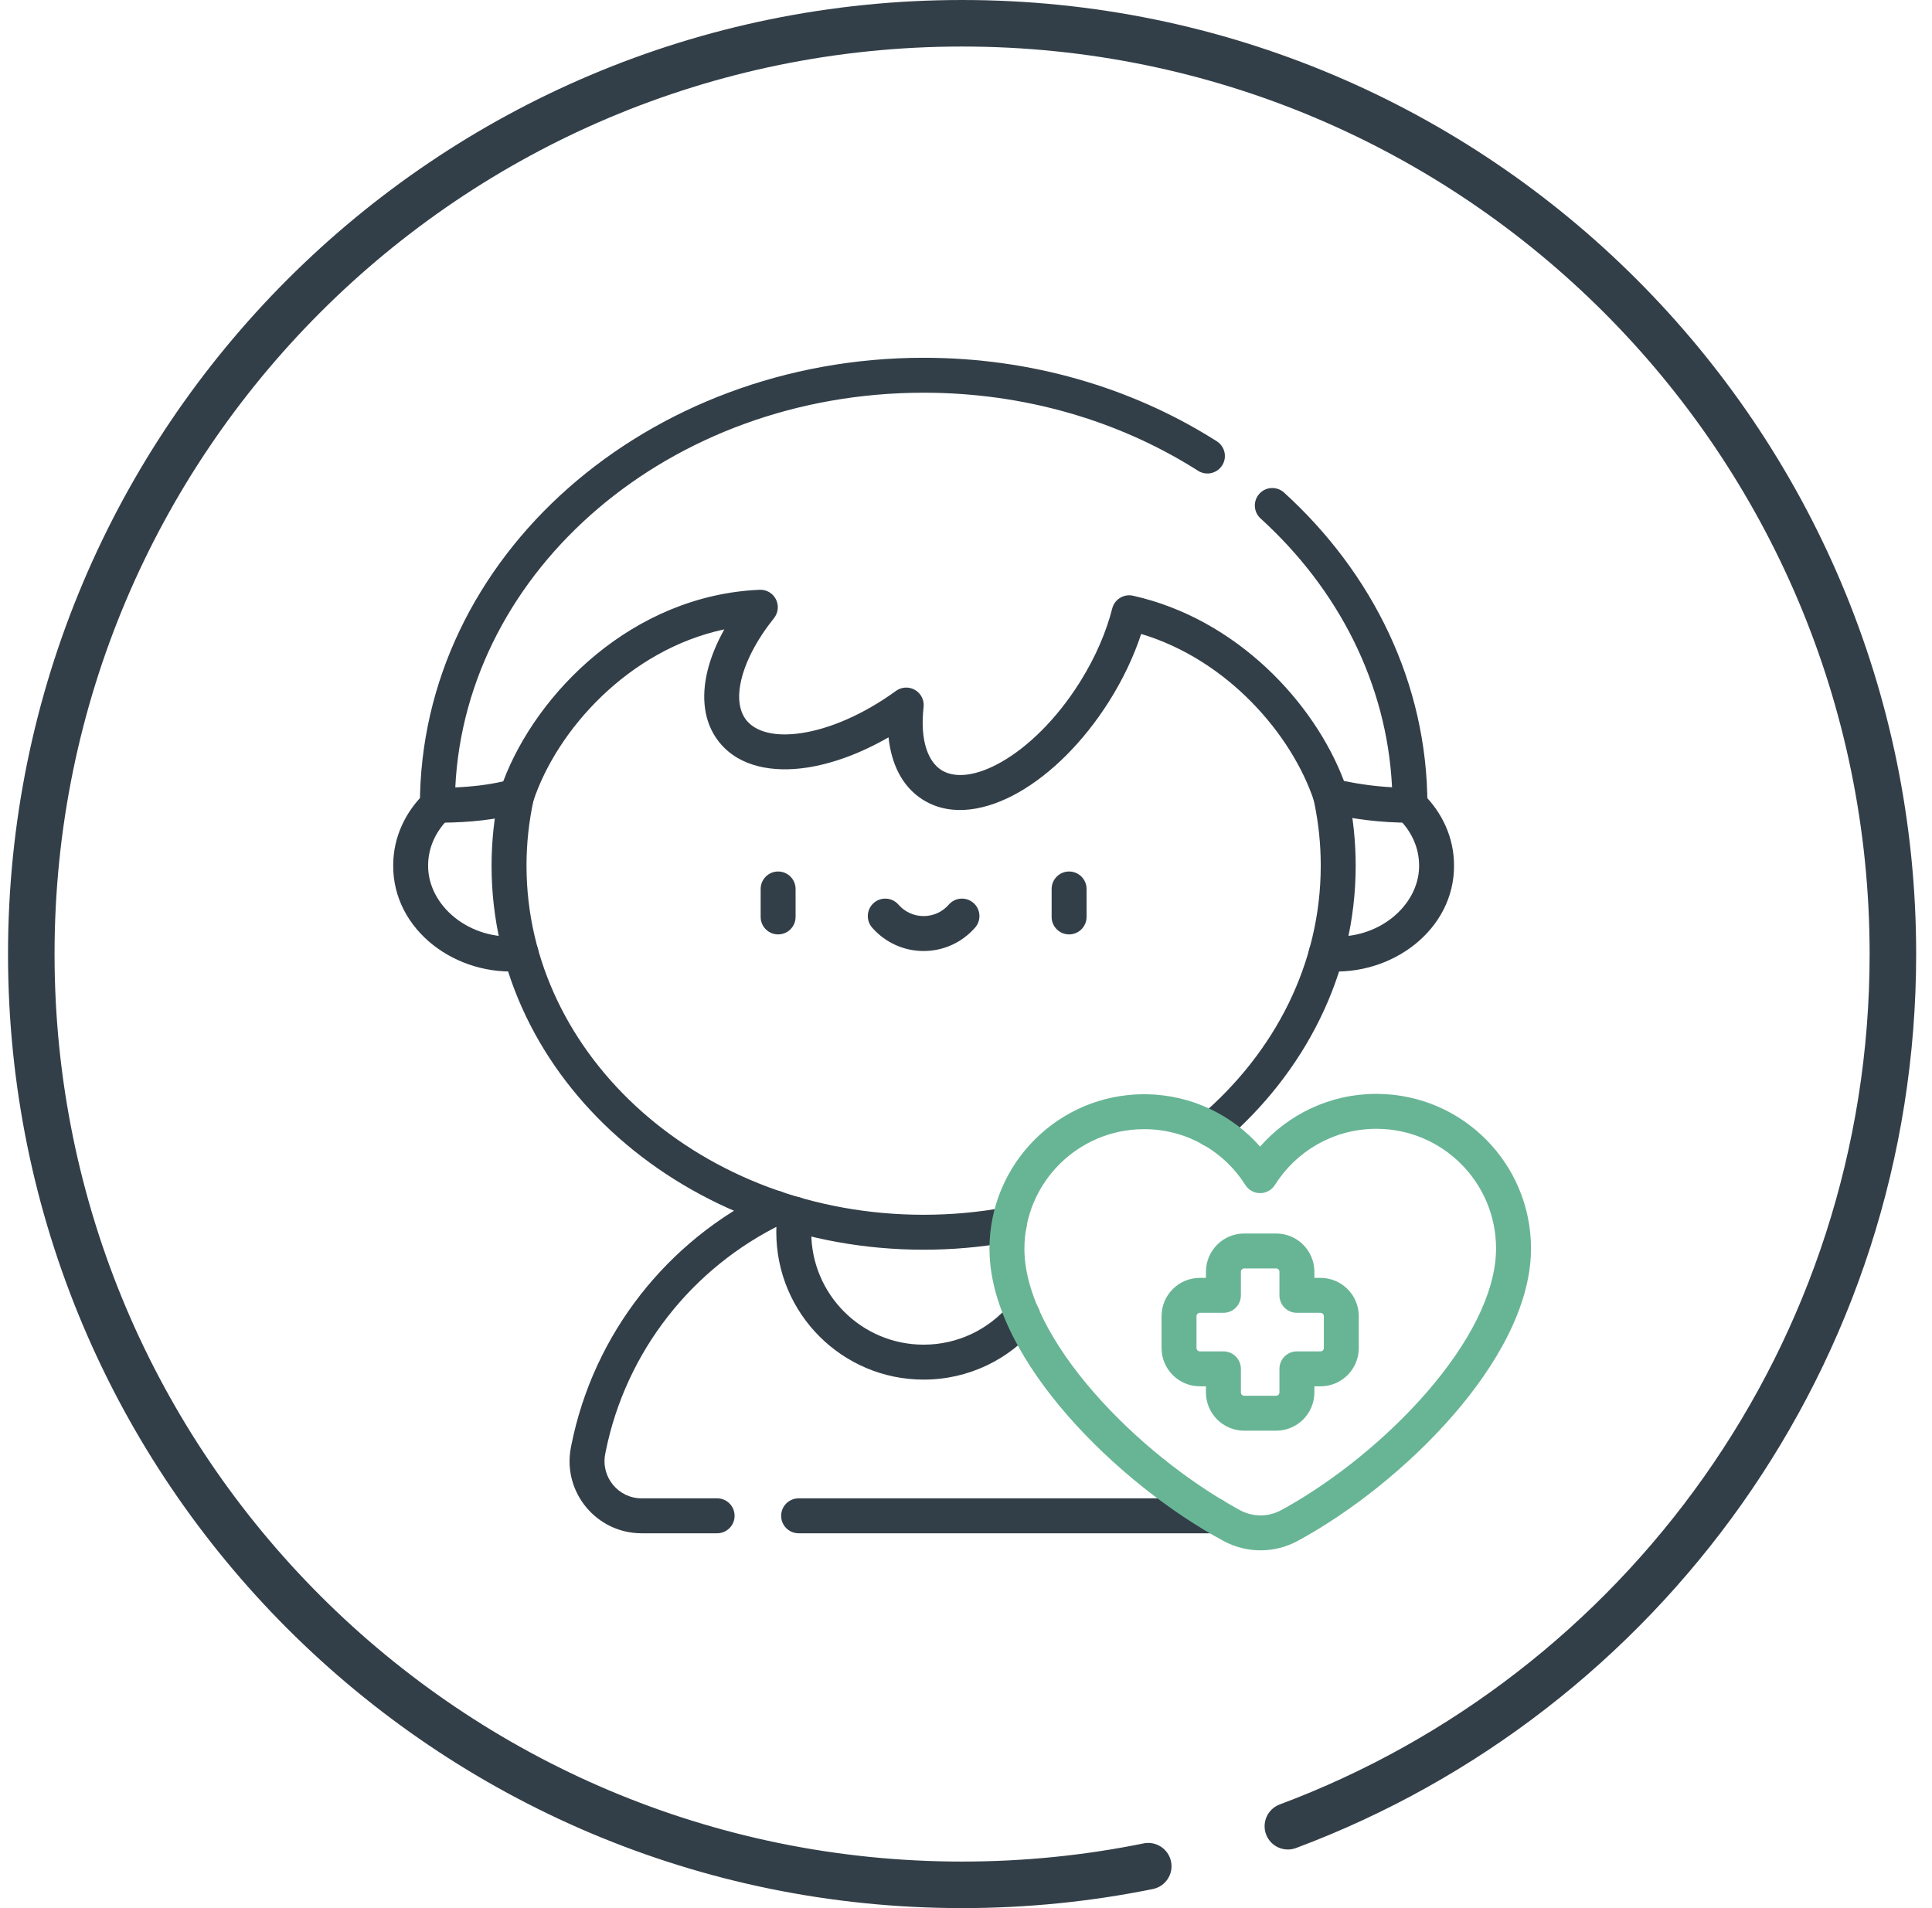 <svg width="81" height="80" viewBox="0 0 81 80" fill="none" xmlns="http://www.w3.org/2000/svg">
<path d="M78.385 40C78.385 18.986 61.35 1.951 40.336 1.951C19.322 1.951 2.287 18.986 2.287 40C2.287 61.014 19.322 78.049 40.336 78.049C42.943 78.049 45.488 77.787 47.947 77.287C48.474 77.18 48.99 77.522 49.097 78.05C49.205 78.578 48.863 79.092 48.335 79.2C45.75 79.725 43.074 80 40.336 80C18.244 80 0.336 62.091 0.336 40C0.336 17.909 18.244 0 40.336 0C62.427 0 80.336 17.909 80.336 40C80.336 57.168 69.521 71.807 54.336 77.481C53.831 77.669 53.27 77.414 53.081 76.909C52.892 76.405 53.149 75.842 53.653 75.654C68.101 70.255 78.385 56.327 78.385 40Z" fill="#333F48"/>
<g clip-path="url(#clip0_3011_29545)">
<path d="M58.578 33.255C58.849 32.972 59.293 32.953 59.586 33.205L59.614 33.231L59.69 33.305C60.47 34.083 60.961 35.125 60.961 36.285H60.961C60.977 38.977 58.355 40.943 55.595 40.714L55.53 40.708L55.493 40.704C55.109 40.648 54.833 40.3 54.87 39.91C54.908 39.52 55.244 39.23 55.632 39.247L55.669 39.25L55.768 39.258C57.814 39.403 59.455 37.966 59.496 36.367L59.496 36.29C59.496 36.288 59.496 36.286 59.496 36.285C59.496 35.555 59.19 34.875 58.656 34.342L58.603 34.291L58.577 34.264C58.31 33.983 58.308 33.539 58.578 33.255Z" fill="#333F48"/>
<path d="M17.86 33.205C18.153 32.953 18.597 32.972 18.867 33.255C19.137 33.539 19.136 33.983 18.869 34.264L18.843 34.291C18.276 34.831 17.949 35.532 17.949 36.285V36.29C17.938 37.945 19.651 39.452 21.777 39.25C22.179 39.212 22.537 39.507 22.575 39.91C22.614 40.312 22.318 40.67 21.916 40.708C19.13 40.974 16.466 38.996 16.485 36.28C16.486 35.085 17.009 34.015 17.832 33.231L17.86 33.205Z" fill="#333F48"/>
<path d="M32.547 51.663C32.547 51.371 32.569 51.085 32.607 50.808C32.663 50.407 33.033 50.127 33.433 50.183C33.834 50.238 34.114 50.608 34.058 51.009C34.028 51.225 34.012 51.444 34.012 51.663C34.012 54.267 36.122 56.377 38.725 56.377C40.166 56.377 41.454 55.73 42.32 54.709C42.582 54.401 43.044 54.363 43.353 54.624C43.661 54.886 43.699 55.348 43.437 55.657C42.306 56.991 40.615 57.842 38.725 57.842C35.313 57.842 32.547 55.075 32.547 51.663Z" fill="#333F48"/>
<path d="M55.373 36.294C55.373 35.404 55.282 34.532 55.108 33.685L55.072 33.516L55.065 33.479C55.002 33.097 55.248 32.728 55.631 32.644C56.014 32.56 56.392 32.793 56.494 33.166L56.503 33.203L56.543 33.391C56.736 34.333 56.838 35.303 56.838 36.294C56.838 40.875 54.687 44.992 51.27 47.909C50.963 48.171 50.501 48.135 50.238 47.827C49.975 47.52 50.012 47.057 50.319 46.795C53.45 44.122 55.373 40.397 55.373 36.294Z" fill="#333F48"/>
<path d="M31.891 38.443V37.272C31.891 36.867 32.218 36.539 32.623 36.539C33.028 36.539 33.355 36.867 33.355 37.272V38.443C33.355 38.848 33.028 39.176 32.623 39.176C32.218 39.176 31.891 38.848 31.891 38.443Z" fill="#333F48"/>
<path d="M44.09 38.443V37.272C44.09 36.867 44.418 36.539 44.822 36.539C45.227 36.539 45.555 36.867 45.555 37.272V38.443C45.555 38.848 45.227 39.176 44.822 39.176C44.418 39.176 44.09 38.848 44.09 38.443Z" fill="#333F48"/>
<path d="M39.779 37.927C40.044 37.622 40.507 37.59 40.812 37.856C41.117 38.122 41.149 38.584 40.883 38.889C40.359 39.49 39.586 39.873 38.723 39.873C37.887 39.873 37.135 39.514 36.613 38.945L36.563 38.889L36.539 38.86C36.3 38.556 36.339 38.114 36.634 37.856C36.929 37.599 37.373 37.62 37.642 37.899L37.667 37.927L37.692 37.954C37.949 38.234 38.315 38.408 38.723 38.408C39.144 38.408 39.521 38.223 39.779 37.927Z" fill="#333F48"/>
<path d="M38.725 15C43.232 15 47.416 16.255 50.852 18.399L51.015 18.501L51.046 18.523C51.362 18.747 51.45 19.182 51.24 19.513C51.029 19.843 50.598 19.948 50.261 19.757L50.228 19.737L50.077 19.642C46.874 17.644 42.96 16.465 38.725 16.465C28.072 16.465 19.533 23.882 19.088 33.013C19.79 32.983 20.454 32.907 21.098 32.76C22.504 29.035 26.525 24.959 31.846 24.727C32.133 24.714 32.401 24.87 32.531 25.127C32.661 25.383 32.63 25.691 32.45 25.916C31.72 26.83 31.259 27.735 31.078 28.507C30.895 29.282 31.01 29.836 31.288 30.19L31.323 30.232C31.695 30.662 32.446 30.91 33.607 30.735C34.777 30.558 36.191 29.964 37.564 28.967C37.799 28.796 38.112 28.781 38.363 28.927C38.614 29.073 38.755 29.354 38.722 29.642C38.56 31.072 38.924 31.941 39.468 32.286L39.517 32.316C40.036 32.61 40.882 32.575 41.983 31.948C43.089 31.318 44.277 30.174 45.245 28.645L45.308 28.545C45.946 27.517 46.387 26.471 46.631 25.51L46.641 25.475C46.753 25.112 47.126 24.892 47.501 24.976C51.862 25.95 55.106 29.468 56.346 32.743C56.992 32.878 57.663 32.969 58.362 33.007C58.149 28.646 56.099 24.692 52.849 21.736C52.55 21.464 52.528 21.001 52.8 20.701C53.072 20.402 53.535 20.38 53.835 20.652C57.54 24.022 59.845 28.644 59.845 33.76C59.845 34.165 59.517 34.493 59.113 34.493C57.876 34.493 56.716 34.343 55.622 34.082C55.376 34.023 55.177 33.841 55.097 33.6C54.169 30.799 51.474 27.668 47.844 26.579C47.536 27.518 47.08 28.487 46.483 29.429L46.483 29.429C45.412 31.119 44.06 32.45 42.709 33.22C41.409 33.961 39.927 34.272 38.74 33.558L38.684 33.524C37.798 32.962 37.368 31.997 37.252 30.914C36.09 31.583 34.908 32.019 33.826 32.183C32.428 32.394 31.019 32.166 30.177 31.145L30.137 31.096C29.489 30.273 29.408 29.209 29.651 28.172C29.788 27.588 30.033 26.986 30.367 26.387C26.361 27.241 23.348 30.599 22.353 33.605C22.276 33.837 22.087 34.016 21.851 34.081C20.772 34.377 19.682 34.48 18.562 34.492L18.338 34.493C17.933 34.493 17.605 34.165 17.605 33.76C17.605 23.317 27.148 15 38.725 15Z" fill="#333F48"/>
<path d="M50.921 62.82L50.959 62.821C51.346 62.841 51.654 63.161 51.654 63.553C51.654 63.945 51.346 64.265 50.959 64.284L50.921 64.285H33.482C33.078 64.285 32.75 63.957 32.75 63.553C32.75 63.148 33.078 62.82 33.482 62.82H50.921Z" fill="#333F48"/>
<path d="M32.178 49.987C32.542 49.811 32.98 49.964 33.156 50.328C33.332 50.692 33.179 51.13 32.815 51.306C29.04 53.131 26.237 56.648 25.392 60.869L25.373 60.969C25.188 61.929 25.924 62.82 26.901 62.82H30.066L30.104 62.821C30.491 62.84 30.798 63.16 30.798 63.552C30.798 63.944 30.491 64.264 30.104 64.284L30.066 64.285H26.901C25.003 64.285 23.576 62.555 23.934 60.692L23.956 60.581C24.893 55.9 27.998 52.007 32.178 49.987Z" fill="#333F48"/>
<path d="M20.609 36.294C20.609 35.238 20.725 34.207 20.943 33.208L20.952 33.172C21.054 32.798 21.432 32.565 21.815 32.649C22.198 32.732 22.445 33.101 22.381 33.483L22.374 33.521C22.178 34.419 22.074 35.346 22.074 36.294C22.074 44.296 29.441 50.931 38.723 50.931C39.907 50.931 41.061 50.822 42.175 50.616L42.212 50.61C42.596 50.559 42.957 50.817 43.028 51.202C43.102 51.6 42.84 51.982 42.442 52.056L42.216 52.096C41.085 52.293 39.918 52.396 38.723 52.396C28.806 52.396 20.609 45.269 20.609 36.294Z" fill="#333F48"/>
<path d="M57.695 45.862L57.778 45.863C61.321 45.902 64.183 48.783 64.188 52.337L64.187 52.448C64.147 54.791 62.742 57.241 60.92 59.339C59.048 61.493 56.629 63.4 54.41 64.603L54.41 64.603C53.438 65.131 52.272 65.132 51.299 64.608V64.608C49.076 63.411 46.652 61.511 44.774 59.363C42.945 57.271 41.533 54.825 41.486 52.482L41.484 52.37C41.479 48.79 44.378 45.882 47.959 45.877L48.067 45.878C49.964 45.906 51.663 46.75 52.83 48.073C54.015 46.722 55.754 45.865 57.694 45.862H57.695ZM57.613 47.328C55.859 47.359 54.326 48.29 53.452 49.681C53.318 49.894 53.084 50.024 52.833 50.024C52.581 50.025 52.347 49.896 52.213 49.683C51.335 48.294 49.798 47.368 48.044 47.342L47.961 47.342C45.189 47.346 42.945 49.596 42.949 52.368L42.95 52.455C42.988 54.275 44.121 56.391 45.877 58.399C47.584 60.353 49.784 62.093 51.799 63.212L51.993 63.319L52.044 63.345C52.572 63.608 53.191 63.598 53.712 63.316L53.906 63.209C55.918 62.084 58.112 60.337 59.814 58.378C61.563 56.365 62.69 54.245 62.722 52.425L62.723 52.339C62.719 49.567 60.469 47.323 57.697 47.327L57.613 47.328Z" fill="#68B596"/>
<path d="M53.641 53.321C53.641 53.243 53.579 53.181 53.501 53.181H52.165C52.088 53.181 52.025 53.243 52.025 53.321V54.309C52.025 54.714 51.697 55.042 51.293 55.042H50.304C50.227 55.042 50.164 55.105 50.164 55.182V56.518C50.164 56.595 50.227 56.658 50.304 56.658H51.293C51.697 56.658 52.025 56.986 52.025 57.391V58.379C52.025 58.457 52.088 58.519 52.165 58.519H53.501C53.579 58.519 53.641 58.457 53.641 58.379V57.391C53.641 56.986 53.969 56.658 54.374 56.658H55.362C55.44 56.658 55.503 56.595 55.503 56.518V55.182C55.503 55.105 55.44 55.042 55.362 55.042H54.374C53.969 55.042 53.641 54.714 53.641 54.309V53.321ZM55.106 53.577H55.362C56.249 53.577 56.968 54.296 56.968 55.182V56.518C56.968 57.404 56.249 58.123 55.362 58.123H55.106V58.379C55.106 59.266 54.388 59.984 53.501 59.984H52.165C51.279 59.984 50.56 59.266 50.56 58.379V58.123H50.304C49.418 58.123 48.699 57.404 48.699 56.518V55.182C48.699 54.296 49.418 53.577 50.304 53.577H50.56V53.321C50.56 52.434 51.279 51.716 52.165 51.716H53.501C54.388 51.716 55.106 52.434 55.106 53.321V53.577Z" fill="#68B596"/>
</g>
<defs>
<clipPath id="clip0_3011_29545">
<rect width="50" height="50" fill="white" transform="translate(15.336 15)"/>
</clipPath>
</defs>
</svg>
